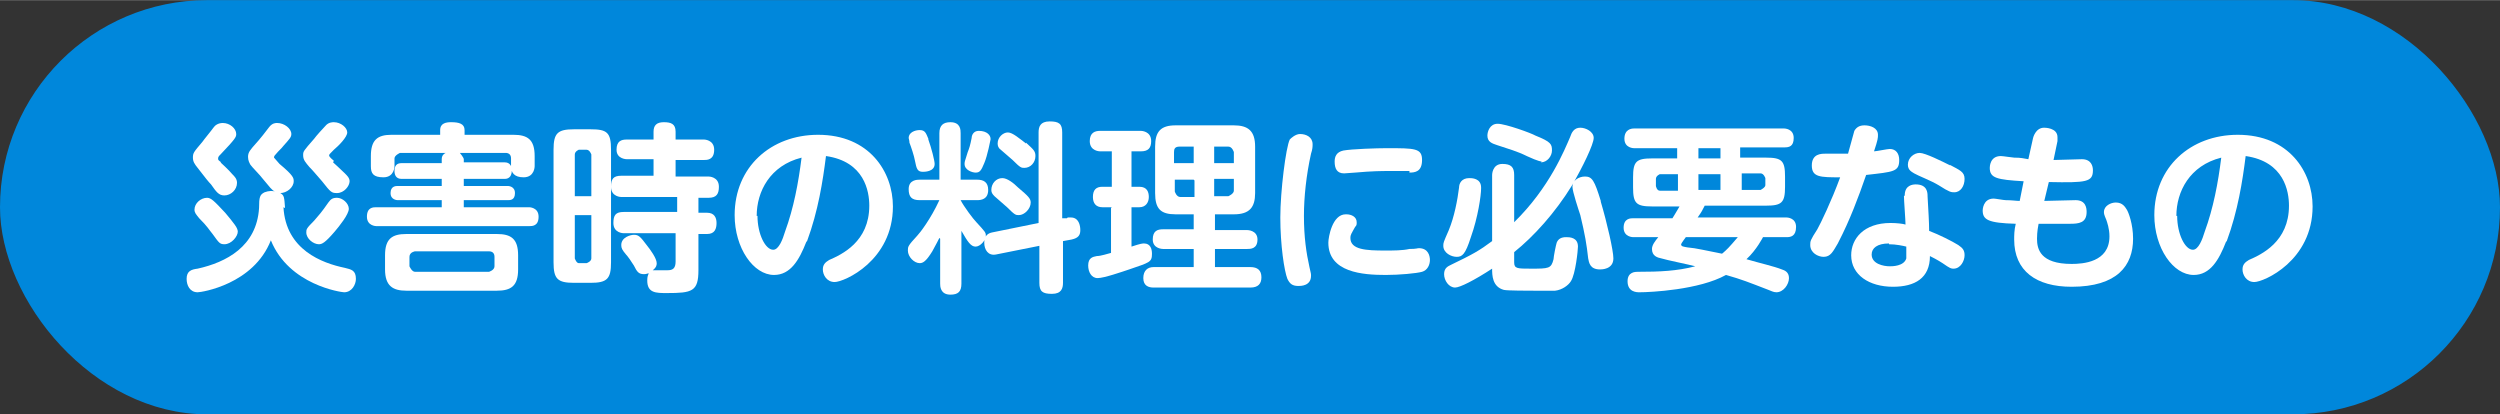 <?xml version="1.0" encoding="UTF-8"?>
<svg id="_レイヤー_2" data-name="レイヤー 2" xmlns="http://www.w3.org/2000/svg" width="317.45" height="52.63" viewBox="0 0 31.75 5.26">
  <rect x="0" y="0" width="31.75" height="5.26" fill="#333333" stroke="none"/>
  <defs>
    <style>
      .cls-1 {
        fill: #0087db;
      }

      .cls-2 {
        fill: #fff;
      }
    </style>
  </defs>
  <g id="_レイヤー_1-2" data-name="レイヤー 1">
    <g id="meal_tools_title">
      <rect class="cls-1" x="0" y="0" width="31.75" height="5.26" rx="2.63" ry="2.63"/>
      <g>
        <path class="cls-2" d="m3.6,2.63c.03.54.49.71.78.77.08.02.14.03.14.14,0,.07-.05.17-.15.17-.03,0-.7-.09-.93-.66-.22.56-.88.66-.93.66-.1,0-.14-.09-.14-.17,0-.1.06-.12.14-.13.36-.08.75-.28.78-.77,0-.14.01-.17.07-.2.05-.02.11-.02.13-.01-.04-.02-.06-.05-.16-.17-.02-.03-.13-.14-.15-.17-.01-.02-.03-.05-.03-.1,0-.06.03-.09.1-.17.03-.03.15-.18.17-.21.04-.05.08-.05.1-.05.09,0,.18.07.18.14,0,.04-.02.06-.1.15-.03.04-.05.05-.1.11-.02.02-.02.03-.02.04t.07.08c.18.15.18.18.18.22,0,.08-.09.15-.17.15.05.03.05.05.06.19Zm-.8-.57s.11.1.15.15c.03.03.06.06.06.11,0,.09-.08.16-.16.16-.07,0-.1-.04-.17-.14-.03-.03-.07-.08-.17-.21-.04-.05-.06-.08-.06-.13,0-.06.01-.07.12-.2.02-.03.12-.15.14-.18.02-.03.06-.06.12-.06.09,0,.17.07.17.14,0,.04-.01.06-.2.26-.02.02-.03.03-.03.05,0,.02,0,.02.04.05Zm.06.64c.06.07.09.11.12.15.03.04.04.07.04.09,0,.06-.08.16-.17.16-.06,0-.07-.02-.15-.13-.05-.06-.06-.09-.17-.2-.04-.05-.06-.07-.06-.11,0-.08.08-.15.16-.15.05,0,.09.04.23.19Zm1.37-.64s.1.09.15.14c.03.03.06.06.06.1,0,.06-.07.15-.16.15-.07,0-.08-.01-.19-.15-.08-.09-.11-.13-.16-.18-.05-.06-.08-.09-.08-.15,0-.05,0-.05.14-.21.02-.03.12-.14.14-.16.04-.05.09-.05.11-.05.09,0,.17.07.17.13,0,.06-.11.17-.17.22-.05.05-.06.06-.06.07s0,.02.06.07Zm.2.59c0,.07-.12.22-.18.29-.12.14-.16.16-.2.16-.07,0-.16-.07-.16-.15,0-.04,0-.05.1-.15.06-.07.09-.1.18-.23.03-.04.05-.06.11-.06.07,0,.15.07.15.14Z"/>
        <path class="cls-2" d="m5.89,2.06h.52c.06,0,.09.04.09.1,0,.07-.03.11-.09.11h-.52v.09h.56s.09,0,.09.09-.06.09-.09.09h-.56v.09h.83s.12,0,.12.12-.08.12-.12.12h-1.94s-.12,0-.12-.12.08-.12.12-.12h.83v-.09h-.56s-.09,0-.09-.09.07-.09.09-.09h.56v-.09h-.51c-.07,0-.09-.05-.09-.1,0-.07.03-.1.09-.1h.51v-.05c0-.05.03-.07.05-.08h-.58s-.07.03-.07.07v.1s0,.14-.14.14c-.13,0-.16-.05-.16-.14v-.13c0-.2.08-.27.26-.27h.62v-.06c0-.09.08-.1.14-.1.1,0,.17.02.17.1v.06h.62c.18,0,.27.06.27.27v.13s0,.14-.14.14c-.12,0-.16-.06-.16-.14v-.1c0-.05-.03-.07-.07-.07h-.58s.05.06.05.08v.05Zm.69,1.36c0,.21-.09.27-.27.27h-1.15c-.17,0-.27-.06-.27-.27v-.18c0-.21.09-.27.27-.27h1.15c.18,0,.27.06.27.27v.18Zm-.3-.16c0-.05-.03-.07-.07-.07h-.94s-.07.01-.07.07v.12s.03.07.07.07h.94s.07-.02.07-.07v-.12Z"/>
        <path class="cls-2" d="m7.76,3.33c0,.21-.05.26-.26.26h-.21c-.21,0-.26-.05-.26-.26v-1.43c0-.21.05-.26.26-.26h.21c.21,0,.26.04.26.26v1.43Zm-.25-.84v-.53s-.02-.06-.06-.06h-.1s-.05.02-.05.06v.53h.21Zm0,.24h-.21v.55s.02.06.05.06h.1s.06-.02.06-.06v-.55Zm1.09.23h-.68s-.13,0-.13-.13c0-.1.03-.14.13-.14h.68v-.19h-.71s-.13,0-.13-.13c0-.1.03-.14.13-.14h.41v-.21h-.34s-.13,0-.13-.12c0-.11.06-.13.13-.13h.34v-.1c0-.08.04-.12.13-.12.09,0,.15.02.15.12v.1h.36s.13,0,.13.13-.09.13-.13.13h-.36v.21h.42s.13,0,.13.13c0,.09-.03.14-.13.14h-.13v.19h.11c.09,0,.12.06.12.13s-.02.14-.12.14h-.11v.46c0,.27-.08.29-.4.29-.14,0-.25,0-.25-.16,0-.05.01-.07.02-.09-.02,0-.03.01-.06.01-.07,0-.09-.03-.13-.11-.03-.05-.08-.12-.1-.14-.05-.06-.06-.08-.06-.12,0-.1.12-.13.16-.13.06,0,.08.02.17.14.04.05.12.16.12.22,0,.02,0,.05-.05.09.03,0,.16,0,.19,0,.06,0,.1-.02.1-.11v-.36Z"/>
        <path class="cls-2" d="m10.24,3.07c-.09.23-.2.42-.41.42-.26,0-.5-.34-.5-.76,0-.61.46-1.02,1.06-1.02.65,0,.95.47.95.91,0,.69-.62.96-.74.96-.1,0-.15-.09-.15-.16,0-.06.03-.09.08-.12.16-.07.51-.23.51-.69,0-.18-.06-.56-.55-.63-.04.32-.1.7-.24,1.08Zm-.62-.33c0,.23.1.43.2.43.07,0,.12-.13.15-.23.11-.3.17-.62.21-.94-.4.1-.57.43-.57.74Z"/>
        <path class="cls-2" d="m11.93,3.02s-.05.1-.09.17c-.08.13-.12.15-.16.15-.07,0-.15-.08-.15-.16,0-.05,0-.06.12-.19.03-.03.17-.21.28-.45h-.25c-.1,0-.14-.04-.14-.14,0-.12.11-.12.14-.12h.25v-.59c0-.1.05-.14.14-.14.13,0,.13.1.13.14v.59h.21c.08,0,.14.03.14.13,0,.12-.09.13-.14.13h-.21c.04.08.16.24.2.28.11.12.12.13.12.17,0,.06-.07.14-.13.14-.06,0-.1-.06-.18-.2v.67c0,.1-.04.14-.14.14-.13,0-.13-.11-.13-.14v-.57Zm-.14-1.25c.04.11.08.27.08.31,0,.1-.13.1-.15.1-.07,0-.08-.04-.1-.14-.01-.06-.05-.18-.07-.23,0-.03-.01-.05-.01-.06,0-.07.08-.1.14-.1.07,0,.08.04.11.11Zm.79,0s-.04.21-.08.3c-.04.1-.06.12-.11.12-.04,0-.14-.03-.14-.11,0-.02,0-.03.04-.15.02-.05.03-.08.05-.18,0-.03.02-.09.09-.09.11,0,.15.06.15.1Zm.98.99s.02,0,.04,0c.1,0,.12.1.12.16,0,.06-.02.1-.11.12l-.11.02v.53c0,.07-.02.14-.14.14s-.16-.03-.16-.14v-.47l-.55.11c-.1.02-.15-.06-.15-.15s.05-.12.1-.13l.59-.12v-1.15c0-.07.02-.14.14-.14s.16.03.16.14v1.09h.06Zm-.63-.38c.13.11.16.14.16.19,0,.08-.08.16-.15.16-.04,0-.05,0-.15-.1-.02-.02-.14-.12-.16-.14-.03-.03-.04-.05-.04-.08,0-.08.06-.15.14-.15.06,0,.14.06.2.12Zm.1-.57c.1.09.12.11.12.17,0,.08-.06.15-.14.15-.04,0-.05,0-.15-.1-.02-.02-.13-.11-.15-.13-.03-.02-.04-.05-.04-.08,0-.08.07-.14.13-.14s.15.08.23.14Z"/>
        <path class="cls-2" d="m14.12,2.63h-.12c-.08,0-.12-.05-.12-.13,0-.09.04-.13.12-.13h.12v-.45h-.15s-.13,0-.13-.13c0-.11.07-.13.13-.13h.52s.13,0,.13.13c0,.09-.04.13-.13.13h-.12v.45h.1c.1,0,.12.07.12.13,0,.07-.04.13-.12.13h-.1v.5c.12-.04.14-.04.16-.04.08,0,.1.07.1.13,0,.11-.03.11-.29.2-.09.03-.32.11-.4.11s-.12-.08-.12-.16c0-.1.06-.11.11-.12.05,0,.14-.03.18-.04v-.57Zm1.31.29h.41s.13,0,.13.12-.09.12-.13.12h-.41v.23h.45c.09,0,.14.04.14.13,0,.08-.04.13-.14.13h-1.23c-.06,0-.13-.02-.13-.12s.06-.14.13-.14h.51v-.23h-.39s-.13,0-.13-.12c0-.11.06-.13.13-.13h.39v-.19h-.23c-.19,0-.26-.07-.26-.27v-.59c0-.19.07-.27.26-.27h.74c.18,0,.27.07.27.27v.59c0,.18-.07.27-.27.27h-.24v.19Zm-.27-.85v-.21h-.18c-.06,0-.07.03-.07.07v.14h.24Zm0,.21h-.24v.15s.02.07.07.07h.18v-.21Zm.26-.21h.25v-.14s-.02-.07-.07-.07h-.18v.21Zm0,.21v.21h.18s.07-.03.07-.07v-.15h-.25Z"/>
        <path class="cls-2" d="m16.39,1.76s.06-.06.12-.06c.08,0,.16.04.16.13,0,.03,0,.06-.02.12-.06.27-.09.55-.09.79,0,.27.03.47.07.65.02.08.02.09.02.11,0,.13-.13.13-.16.13-.08,0-.11-.03-.14-.09-.04-.1-.09-.43-.09-.78,0-.33.07-.89.12-.99Zm.71.96c.06,0,.13.03.13.1,0,.03,0,.04-.02.06-.05.09-.06.1-.06.14,0,.15.2.16.44.16.11,0,.22,0,.31-.02.09,0,.1-.01.12-.01.12,0,.14.1.14.15,0,.06-.03.13-.1.15-.07.02-.29.04-.46.04-.29,0-.73-.03-.73-.41,0-.07.05-.36.22-.36Zm.8-.55s-.23,0-.27,0c-.07,0-.2,0-.42.02-.01,0-.13.01-.14.01-.09,0-.12-.06-.12-.15,0-.06.02-.12.11-.14.11-.02.43-.03.55-.03.36,0,.45,0,.45.15,0,.15-.09.16-.16.16Z"/>
        <path class="cls-2" d="m18.81,2.39c0,.09-.04.37-.13.62-.07.22-.11.25-.18.25-.07,0-.17-.05-.17-.14,0-.04,0-.04.07-.2.07-.17.11-.38.13-.54,0-.05.03-.12.13-.12.03,0,.15,0,.15.12Zm.42.94c0,.08.04.08.21.08.23,0,.26,0,.29-.12,0-.03.03-.18.04-.21.02-.05.06-.07.12-.07.04,0,.15,0,.15.12,0,.04-.03.35-.09.44-.03.05-.11.11-.2.12-.06,0-.2,0-.27,0s-.33,0-.38-.01c-.15-.04-.15-.19-.15-.27-.23.15-.41.24-.47.24-.08,0-.14-.09-.14-.17,0-.08.05-.1.09-.12.27-.13.36-.18.52-.3v-.84s0-.14.13-.14c.11,0,.15.04.15.14v.6c.45-.44.64-.92.71-1.08.02-.06.05-.12.13-.12.07,0,.17.05.17.13,0,.08-.14.37-.28.61-.21.34-.48.64-.73.84v.13Zm.35-1.28s-.04,0-.19-.07c-.12-.06-.23-.09-.38-.14-.06-.02-.12-.04-.12-.12,0-.05.03-.15.13-.15s.43.12.48.15c.2.08.21.11.21.19,0,.07-.06.15-.14.15Zm.75.51c.08.27.16.62.16.72,0,.14-.15.14-.17.14-.13,0-.14-.09-.15-.14-.02-.18-.04-.3-.1-.55-.02-.06-.1-.3-.1-.36,0-.08.08-.13.16-.13.09,0,.12.05.2.31Z"/>
        <path class="cls-2" d="m22.69,2.76s.12,0,.12.12-.07.13-.12.13h-.3s-.08.16-.21.28c.17.05.35.09.45.13.03.01.09.03.09.11,0,.08-.07.18-.16.18-.04,0-.07-.02-.1-.03-.26-.1-.33-.13-.54-.19-.34.19-.96.22-1.1.22-.03,0-.15,0-.15-.14,0-.12.1-.12.13-.12.28,0,.5-.01.73-.07-.07-.02-.37-.08-.43-.1-.05-.01-.12-.03-.12-.12,0-.05.04-.1.08-.15h-.32s-.12,0-.12-.12.09-.12.12-.12h.5s.05-.08.09-.15h-.35c-.2,0-.24-.04-.24-.24v-.13c0-.2.04-.24.24-.24h.32v-.13h-.55s-.12,0-.12-.12.09-.13.12-.13h1.91s.12,0,.12.12c0,.11-.06.12-.12.12h-.56v.13h.33c.2,0,.24.04.24.24v.13c0,.2-.04.24-.24.24h-.78c-.03.06-.04.08-.09.15h1.1Zm-1.38-.35v-.2h-.23s-.05.02-.05.06v.09s.01.06.05.06h.23Zm.1.6s-.06.08-.06.09c0,.03.03.03.08.04.12.01.23.04.44.08.06-.05.09-.08.2-.21h-.65Zm.44-1v-.13h-.28v.13h.28Zm-.28.2v.2h.28v-.2h-.28Zm.55.2h.24s.06-.03.06-.06v-.09s-.02-.06-.06-.06h-.24v.2Z"/>
        <path class="cls-2" d="m23.34,3.09c-.06.1-.09.17-.18.17-.07,0-.17-.05-.17-.15,0-.05,0-.06.09-.2.04-.07.18-.36.29-.66-.25,0-.36,0-.36-.15,0-.15.12-.15.17-.15.06,0,.24,0,.29,0,.01-.04.07-.25.08-.29.03-.05.07-.07.13-.07.07,0,.17.03.17.12,0,.04,0,.06-.05.21.03,0,.17-.03.2-.03.08,0,.12.06.12.14,0,.15-.07.15-.42.19-.1.29-.21.58-.35.85Zm.85-.61c0-.13.1-.14.14-.14.15,0,.15.11.15.15.01.18.02.33.02.44.13.05.29.13.37.18.06.04.08.07.08.13,0,.07-.05.17-.14.17-.03,0-.04,0-.14-.07-.06-.04-.14-.08-.16-.09,0,.28-.19.39-.47.39-.3,0-.53-.15-.53-.4,0-.21.16-.41.5-.41.08,0,.16.01.19.02,0-.05-.02-.31-.02-.36Zm-.2.61c-.15,0-.22.06-.22.14,0,.12.15.15.23.15.03,0,.18,0,.21-.1,0-.02,0-.04,0-.15-.04-.01-.13-.03-.22-.03Zm.77-1c.13.07.19.09.19.18s-.05.17-.13.17c-.04,0-.06,0-.2-.09-.1-.06-.26-.12-.31-.15-.03-.02-.08-.04-.08-.11,0-.09.08-.15.15-.15s.29.11.39.16Z"/>
        <path class="cls-2" d="m25.95,2.55c.06,0,.35-.01.41-.01.13,0,.14.1.14.15,0,.14-.1.15-.21.15-.1,0-.38,0-.4,0-.02.1-.02.17-.02.19,0,.13.04.32.44.32.14,0,.48-.02.48-.35,0-.1-.03-.18-.04-.21-.03-.07-.03-.08-.03-.1,0-.08.09-.12.15-.12.09,0,.12.06.14.09.02.03.08.18.08.37,0,.34-.2.61-.78.61-.45,0-.73-.2-.73-.6,0-.05,0-.12.02-.2-.35-.01-.42-.05-.42-.17,0,0,0-.15.14-.15.02,0,.13.02.15.02.08,0,.14.01.18.01l.05-.25c-.34-.02-.43-.04-.43-.17,0-.01,0-.15.14-.15.03,0,.15.02.17.02.09,0,.12.01.18.02l.06-.27s.03-.13.14-.13c.01,0,.17,0,.17.12,0,0,0,.03,0,.05l-.05.24c.06,0,.31-.01.36-.01.12,0,.14.09.14.14,0,.15-.08.16-.56.15l-.06.25Z"/>
        <path class="cls-2" d="m28.27,3.07c-.09.23-.2.42-.41.42-.26,0-.5-.34-.5-.76,0-.61.46-1.02,1.06-1.02.65,0,.95.47.95.91,0,.69-.62.96-.74.96-.1,0-.15-.09-.15-.16,0-.06.03-.09.08-.12.16-.07.51-.23.51-.69,0-.18-.06-.56-.55-.63-.04.32-.1.7-.24,1.08Zm-.62-.33c0,.23.1.43.2.43.07,0,.12-.13.15-.23.11-.3.17-.62.21-.94-.4.1-.57.43-.57.74Z"/>
      </g>
    </g>
  </g>
</svg>